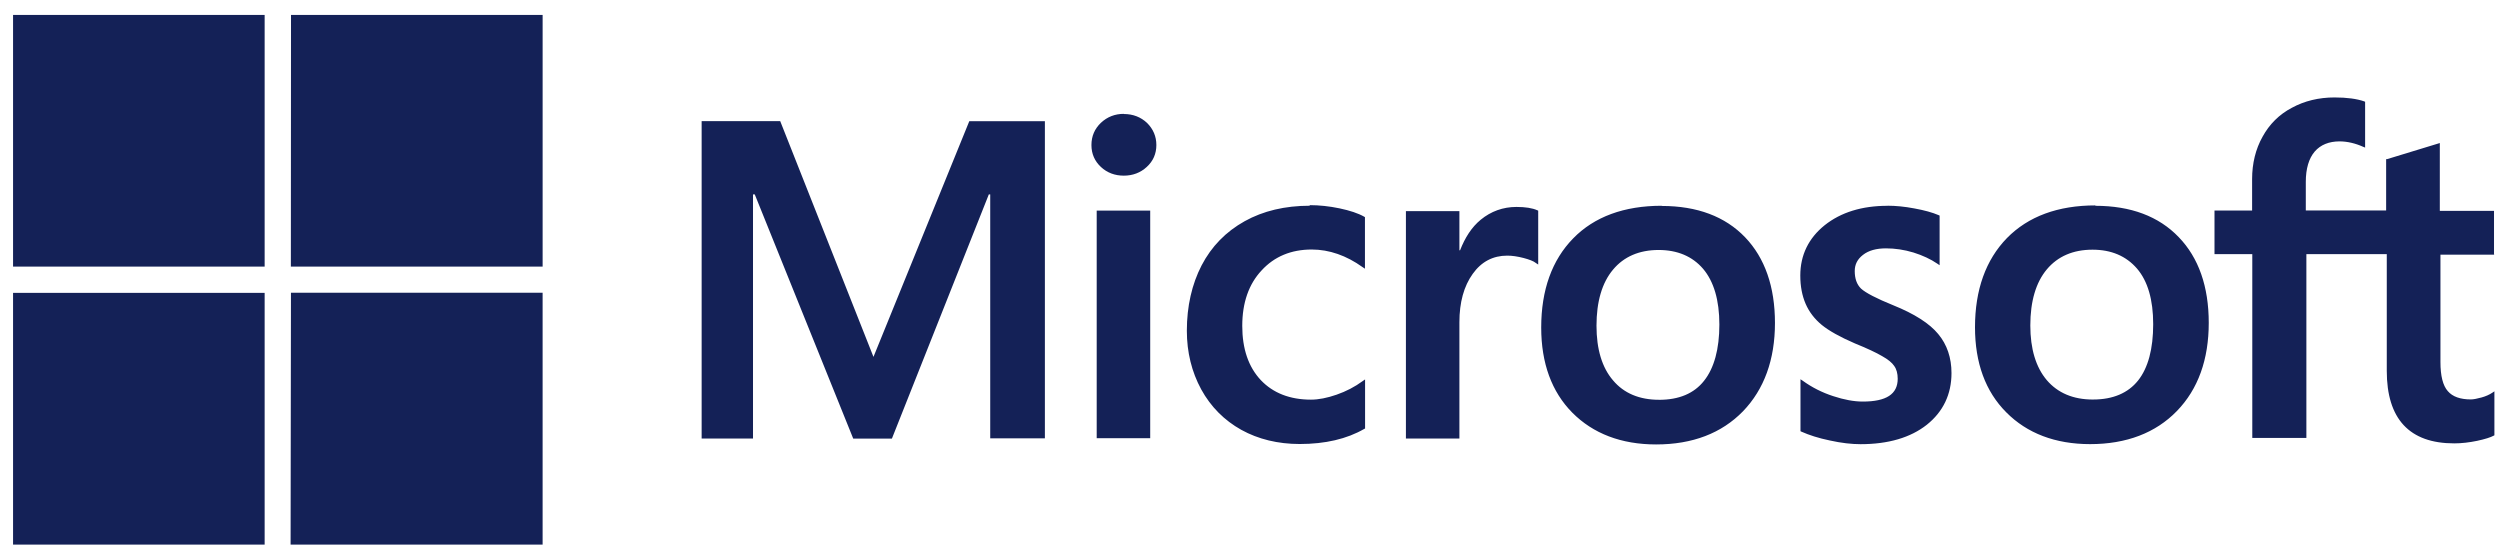 <svg xmlns="http://www.w3.org/2000/svg" width="134" height="30" viewBox="0 0 134 30" fill="none"><g clip-path="url(#clip0_436_2334)"><path d="M133.679 13.643V11.303H130.774V7.666L130.676 7.697L127.949 8.529H127.897V11.282H123.591V9.744C123.591 9.038 123.757 8.487 124.069 8.123C124.381 7.76 124.838 7.578 125.399 7.578C125.814 7.578 126.251 7.682 126.667 7.869L126.77 7.91V5.457L126.729 5.436C126.334 5.296 125.794 5.223 125.129 5.223C124.287 5.223 123.518 5.41 122.843 5.778C122.167 6.132 121.637 6.662 121.274 7.327C120.9 7.992 120.713 8.76 120.713 9.602V11.285H118.697V13.623H120.723V23.474H123.622V13.623H127.931V19.878C127.931 22.455 129.143 23.765 131.547 23.765C131.942 23.765 132.357 23.715 132.773 23.629C133.204 23.536 133.5 23.442 133.667 23.349L133.708 23.328V20.969L133.591 21.048C133.435 21.152 133.238 21.243 133.009 21.305C132.78 21.367 132.583 21.409 132.435 21.409C131.874 21.409 131.459 21.264 131.203 20.965C130.939 20.669 130.808 20.144 130.808 19.407V13.65H133.697L133.691 13.636L133.679 13.643ZM112.181 21.415C111.128 21.415 110.297 21.065 109.708 20.376C109.123 19.685 108.825 18.699 108.825 17.446C108.825 16.153 109.123 15.139 109.711 14.437C110.297 13.739 111.12 13.383 112.159 13.383C113.167 13.383 113.957 13.722 114.539 14.391C115.12 15.064 115.411 16.068 115.411 17.375C115.411 18.699 115.141 19.716 114.601 20.396C114.061 21.071 113.25 21.414 112.19 21.414M112.315 11.01C110.31 11.01 108.712 11.598 107.573 12.76C106.44 13.924 105.86 15.53 105.86 17.54C105.86 19.451 106.421 20.984 107.536 22.101C108.648 23.223 110.162 23.805 112.032 23.805C113.978 23.805 115.544 23.202 116.679 22.033C117.822 20.857 118.389 19.263 118.389 17.303C118.389 15.364 117.849 13.816 116.779 12.71C115.709 11.594 114.208 11.031 112.311 11.031M101.172 11.031C99.8 11.031 98.674 11.38 97.805 12.07C96.941 12.764 96.496 13.67 96.496 14.771C96.496 15.347 96.594 15.852 96.783 16.288C96.97 16.719 97.261 17.099 97.65 17.419C98.034 17.731 98.626 18.063 99.416 18.404C100.081 18.674 100.569 18.903 100.885 19.09C101.197 19.263 101.417 19.443 101.53 19.617C101.654 19.783 101.717 20.022 101.717 20.302C101.717 21.127 101.106 21.524 99.846 21.524C99.377 21.524 98.843 21.427 98.259 21.233C97.669 21.042 97.123 20.766 96.63 20.41L96.506 20.327V23.112L96.547 23.133C96.963 23.32 97.475 23.486 98.085 23.611C98.693 23.746 99.249 23.808 99.727 23.808C101.213 23.808 102.408 23.455 103.28 22.765C104.153 22.067 104.6 21.134 104.6 19.997C104.6 19.176 104.361 18.469 103.888 17.903C103.421 17.336 102.61 16.818 101.474 16.361C100.578 15.998 99.999 15.696 99.75 15.468C99.521 15.243 99.414 14.927 99.414 14.528C99.414 14.175 99.559 13.89 99.856 13.662C100.153 13.428 100.568 13.312 101.088 13.312C101.571 13.312 102.065 13.384 102.563 13.535C103.052 13.689 103.483 13.888 103.841 14.133L103.963 14.216V11.556L103.921 11.536C103.584 11.39 103.145 11.269 102.612 11.172C102.082 11.071 101.601 11.027 101.184 11.027M88.923 21.428C87.873 21.428 87.042 21.081 86.46 20.389C85.868 19.703 85.572 18.716 85.572 17.458C85.572 16.17 85.869 15.152 86.459 14.452C87.041 13.754 87.866 13.399 88.901 13.399C89.909 13.399 90.709 13.738 91.285 14.407C91.859 15.082 92.158 16.086 92.158 17.393C92.158 18.715 91.878 19.731 91.337 20.411C90.807 21.087 89.997 21.43 88.927 21.43M89.072 11.029C87.056 11.029 85.456 11.615 84.324 12.776C83.184 13.94 82.609 15.546 82.609 17.556C82.609 19.468 83.17 21 84.275 22.118C85.389 23.24 86.9 23.822 88.769 23.822C90.722 23.822 92.281 23.219 93.424 22.045C94.561 20.866 95.138 19.273 95.138 17.312C95.138 15.372 94.598 13.824 93.538 12.719C92.468 11.602 90.965 11.039 89.07 11.039M78.224 13.437V11.318H75.357V23.506H78.224V17.271C78.224 16.212 78.463 15.339 78.938 14.679C79.406 14.022 80.029 13.702 80.788 13.702C81.047 13.702 81.338 13.744 81.659 13.827C81.97 13.91 82.195 13.993 82.323 14.097L82.448 14.18V11.292L82.403 11.271C82.132 11.15 81.758 11.092 81.28 11.092C80.563 11.092 79.919 11.325 79.366 11.778C78.878 12.181 78.528 12.73 78.26 13.415H78.208L78.234 13.436L78.224 13.437ZM70.203 11.027C68.883 11.027 67.709 11.302 66.712 11.858C65.706 12.419 64.935 13.209 64.405 14.227C63.885 15.235 63.615 16.414 63.615 17.729C63.615 18.882 63.877 19.936 64.384 20.869C64.897 21.804 65.621 22.531 66.535 23.04C67.443 23.542 68.499 23.799 69.667 23.799C71.03 23.799 72.192 23.529 73.127 22.988L73.168 22.968V20.337L73.044 20.423C72.621 20.735 72.15 20.979 71.641 21.155C71.134 21.332 70.672 21.421 70.269 21.421C69.141 21.421 68.239 21.068 67.582 20.377C66.917 19.671 66.585 18.694 66.585 17.468C66.585 16.221 66.938 15.223 67.62 14.496C68.305 13.748 69.207 13.374 70.311 13.374C71.246 13.374 72.168 13.696 73.036 14.319L73.161 14.402V11.639L73.127 11.618C72.799 11.431 72.355 11.285 71.797 11.167C71.25 11.053 70.712 10.996 70.199 10.996M61.647 11.287H58.783V23.486H61.651V11.287H61.647ZM60.234 6.103C59.762 6.103 59.351 6.263 59.012 6.58C58.673 6.901 58.501 7.302 58.501 7.775C58.501 8.243 58.674 8.638 59.01 8.95C59.343 9.261 59.758 9.415 60.236 9.415C60.714 9.415 61.13 9.259 61.467 8.947C61.808 8.636 61.981 8.241 61.981 7.773C61.981 7.316 61.815 6.921 61.482 6.589C61.15 6.277 60.734 6.111 60.235 6.111M53.076 10.402V23.494H56.006V6.496H51.954L46.818 19.129L41.82 6.494H37.608V23.506H40.361V10.419H40.455L45.733 23.509H47.806L53.001 10.42H53.1L53.084 10.414L53.076 10.402ZM15.597 15.691H29.084V29.189H15.576L15.595 15.7L15.597 15.691ZM0.7 15.699H14.185V29.189H0.696L0.7 15.699ZM15.598 0.802H29.085V14.289H15.59L15.598 0.798V0.802ZM0.7 0.8H14.185V14.289H0.696L0.7 0.798V0.8Z" fill="#142157"></path></g><defs><clipPath id="clip0_436_2334"><rect width="133" height="29.094" fill="white" transform="translate(0.7 0.096)"></rect></clipPath></defs></svg>